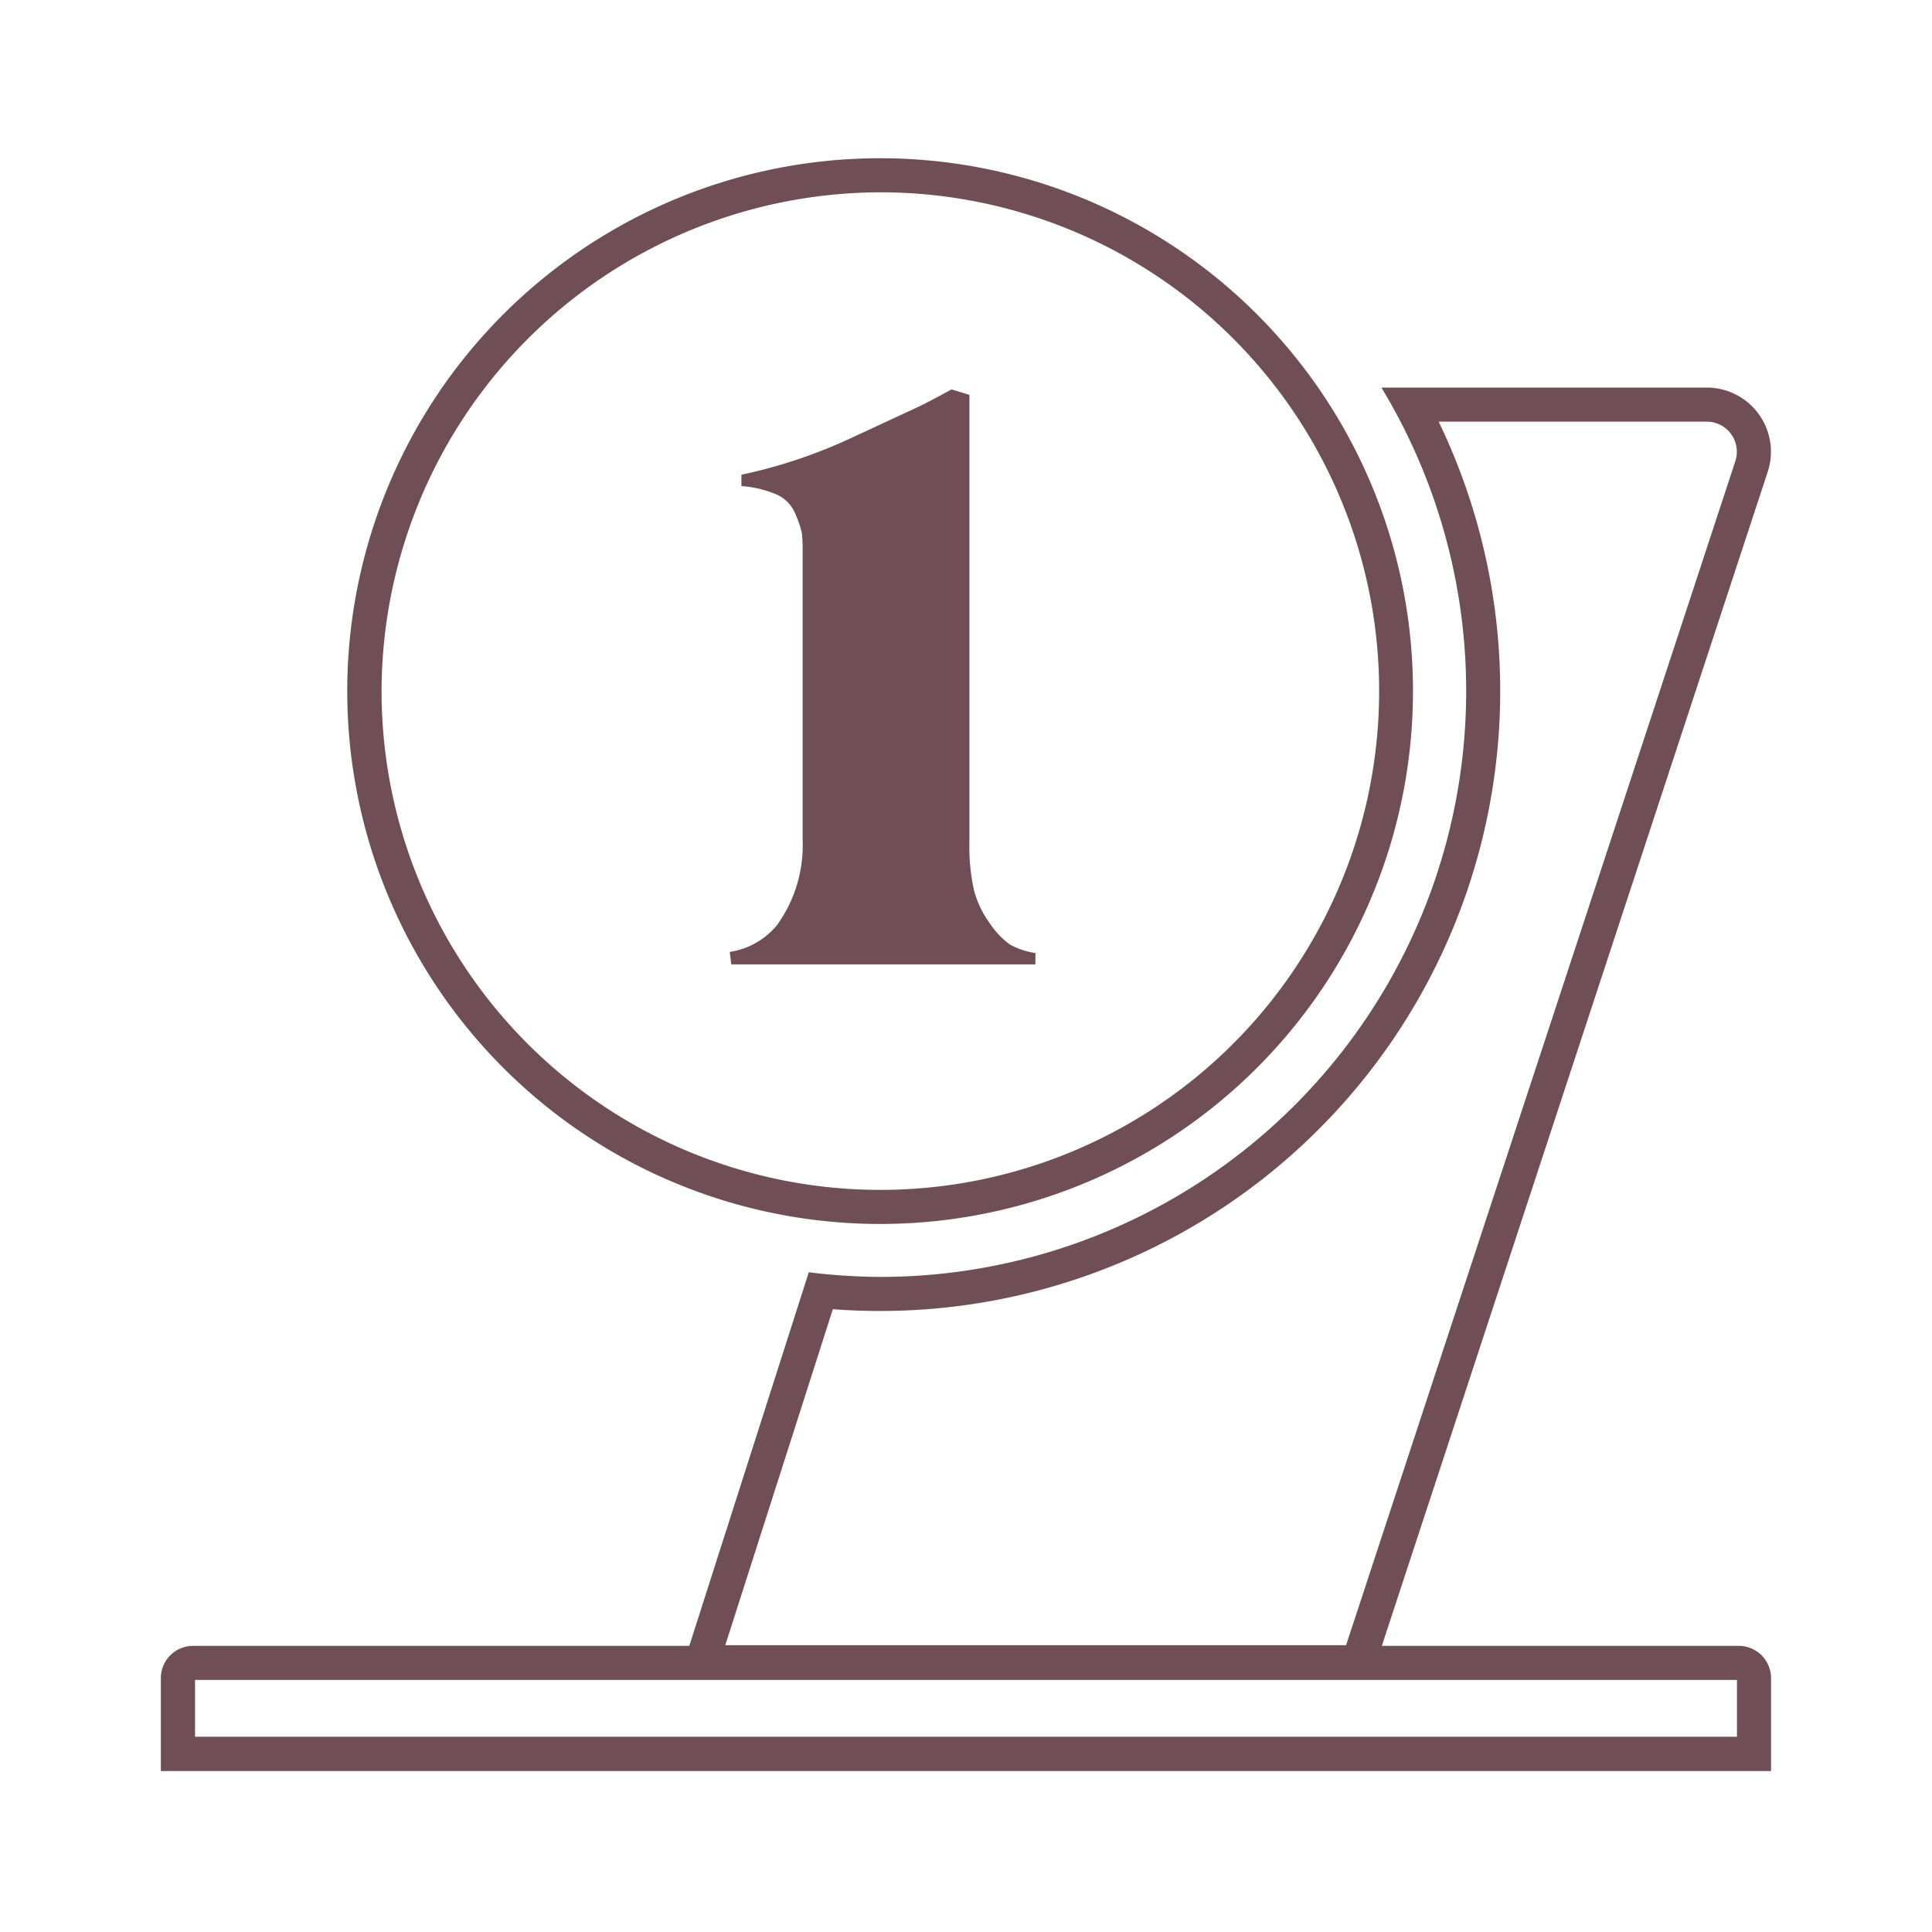 <?xml version="1.0" encoding="UTF-8"?> <svg xmlns="http://www.w3.org/2000/svg" id="Ebene_1" data-name="Ebene 1" viewBox="0 0 170.08 170.08"><defs><style>.cls-1{fill:#6f4f55;}</style></defs><path class="cls-1" d="M77.49,16.93a43.91,43.91,0,1,1-43.9,43.91,44,44,0,0,1,43.9-43.91m0-3a46.91,46.91,0,1,0,46.9,46.91,46.9,46.9,0,0,0-46.9-46.91Z"></path><path class="cls-1" d="M68.41,81.43A12,12,0,0,0,70.66,74V48.87a15.7,15.7,0,0,0-.07-1.95,8.77,8.77,0,0,0-.54-1.6,3.23,3.23,0,0,0-1.51-1.71,9.67,9.67,0,0,0-3.27-.82v-1a44.83,44.83,0,0,0,9.83-3.31l5.6-2.6c.45-.2,1.48-.73,3.07-1.6l1.57.48V74.12a17.51,17.51,0,0,0,.41,4.27,8.69,8.69,0,0,0,1.4,2.91,7.26,7.26,0,0,0,1.74,1.84,6.64,6.64,0,0,0,2.26.76v1H64.38l-.14-1.1A6.65,6.65,0,0,0,68.41,81.43Z"></path><path class="cls-1" d="M152.91,147.89v5H17.17v-5H152.91m.16-3H17a2.84,2.84,0,0,0-2.84,2.83v8.19H155.91v-8.19a2.84,2.84,0,0,0-2.84-2.83Z"></path><path class="cls-1" d="M150.24,37.12a2.65,2.65,0,0,1,2.52,3.5L118.5,144.83H63.85l9.47-29.58c1.42.11,2.81.16,4.17.16a54.58,54.58,0,0,0,49.16-78.29h23.59m0-3H121.61a51.57,51.57,0,0,1-44.12,78.29A52.2,52.2,0,0,1,71.2,112L59.74,147.83h60.94L155.61,41.56a5.65,5.65,0,0,0-5.37-7.44Z"></path></svg> 